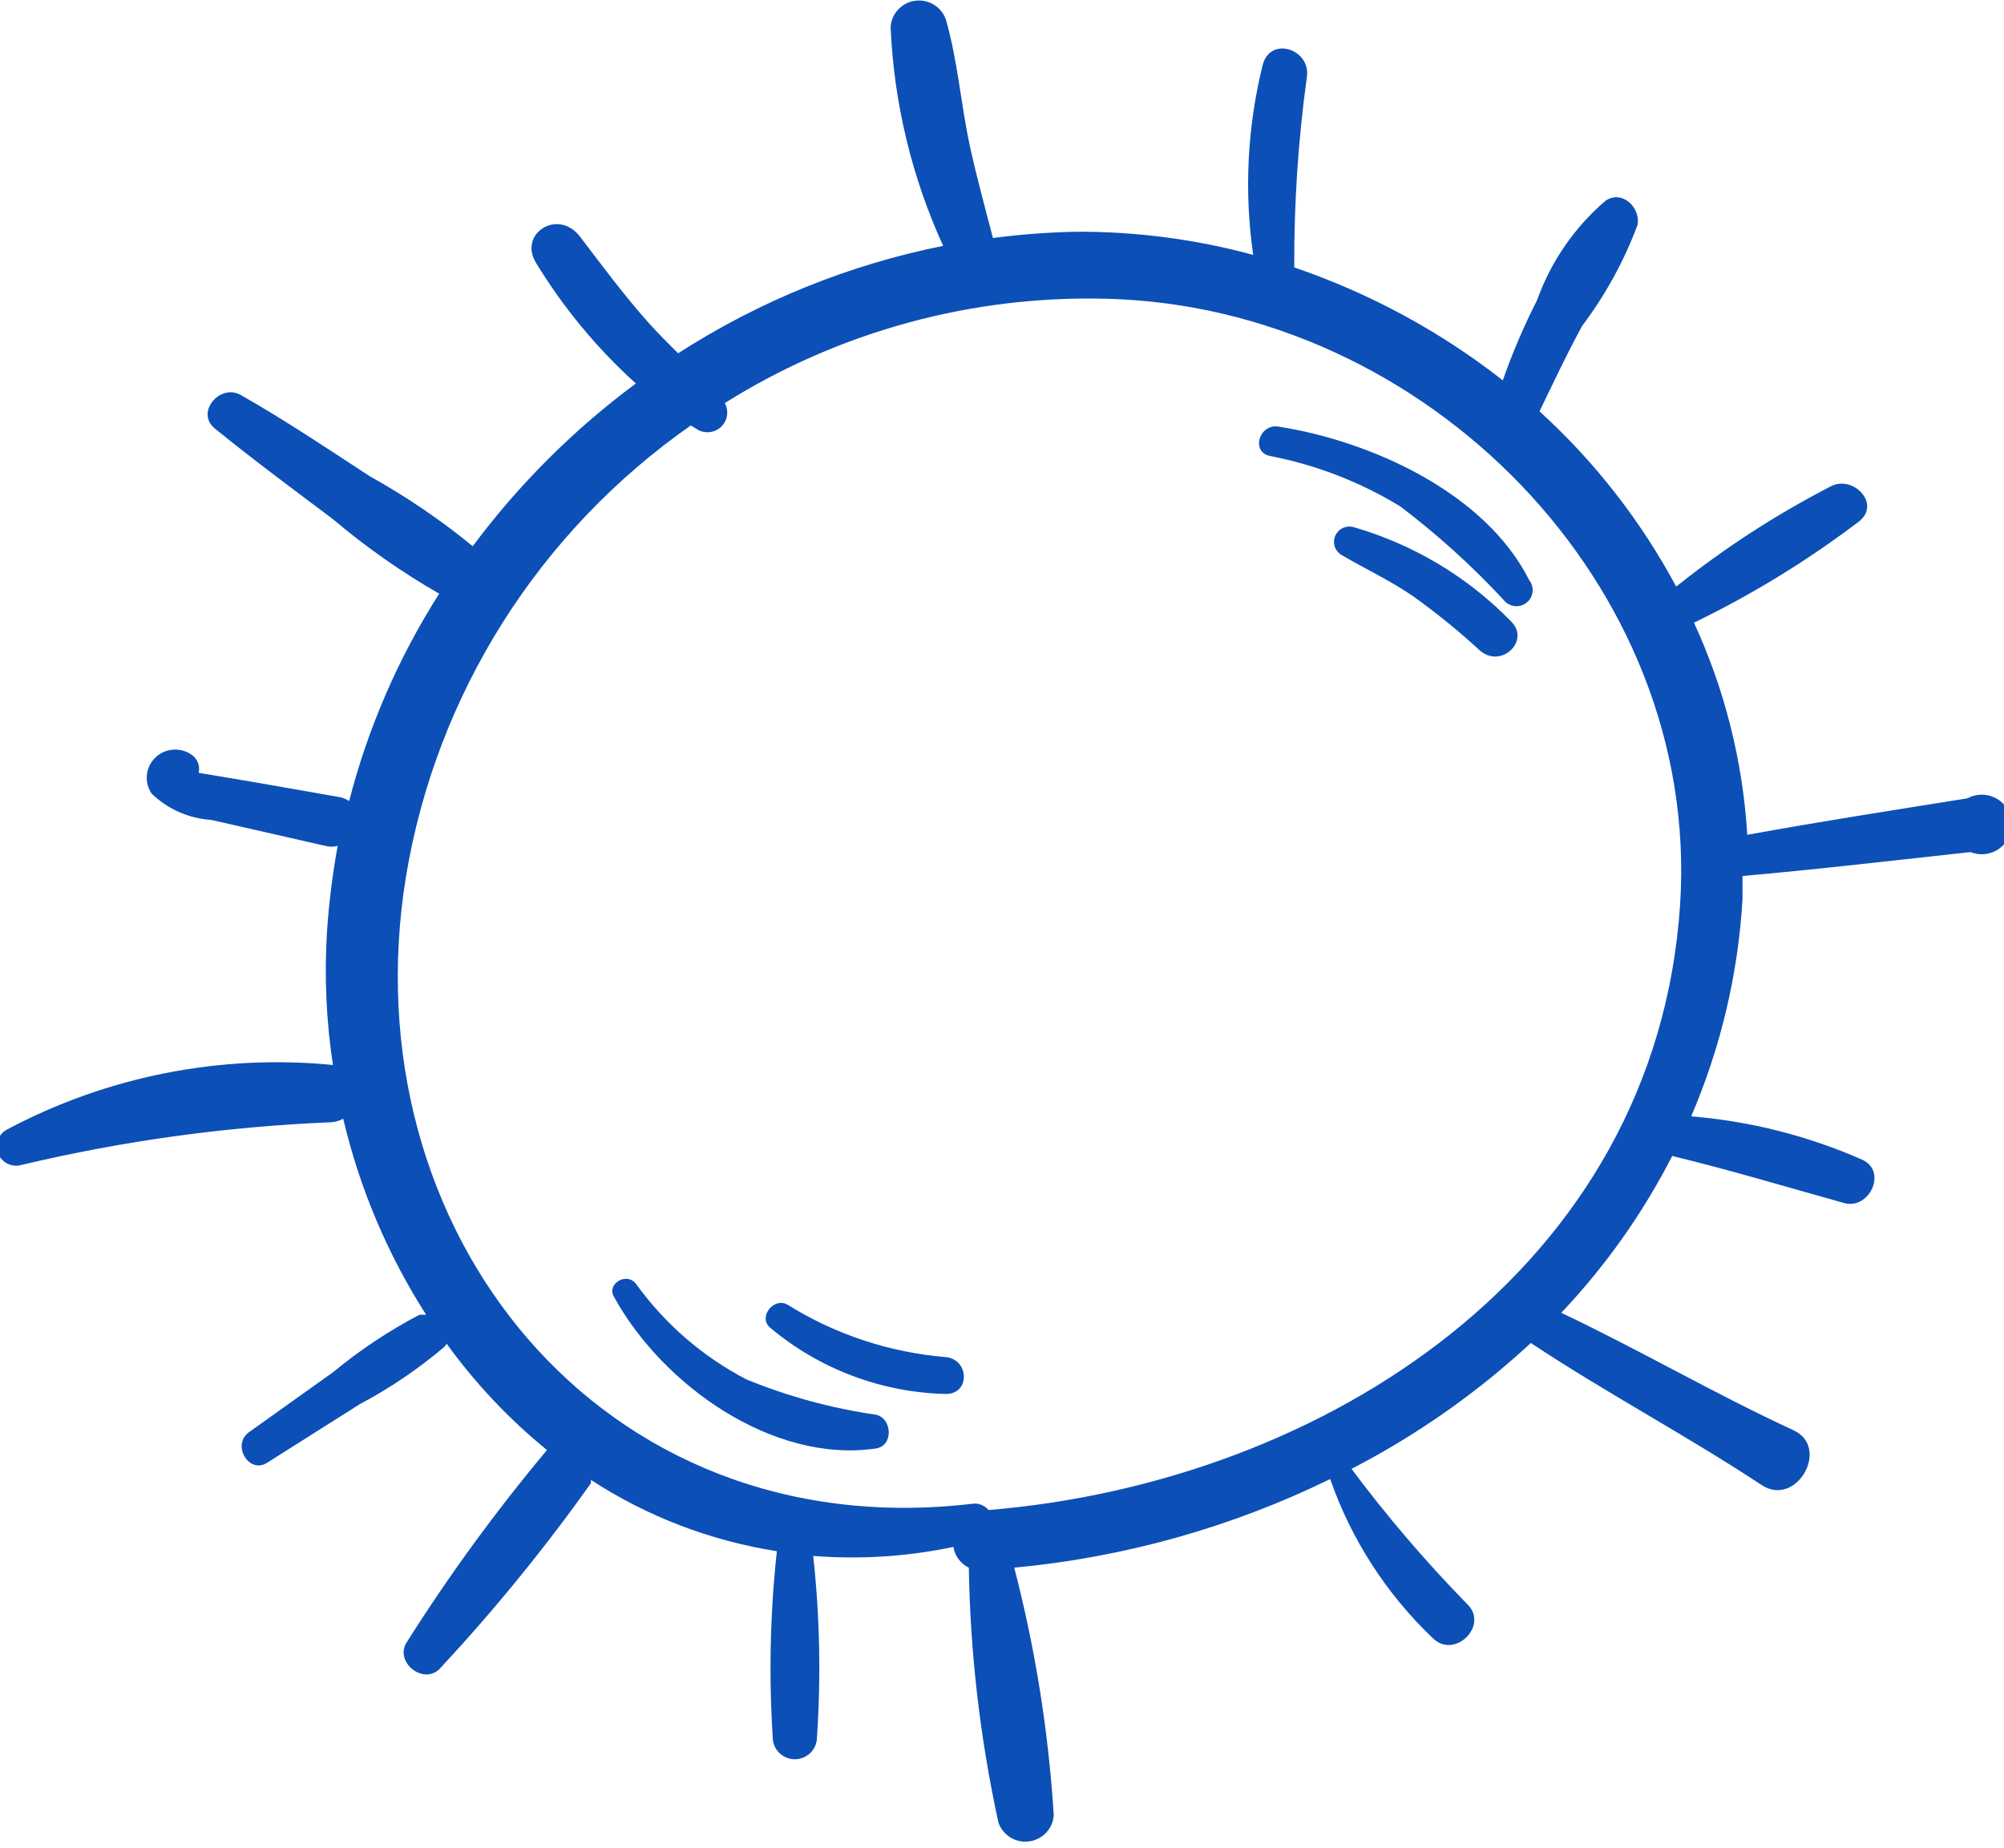 <?xml version="1.0" encoding="UTF-8"?> <svg xmlns="http://www.w3.org/2000/svg" width="90" height="83" viewBox="0 0 90 83" fill="none"><g clip-path="url(#clip0_962_4483)"><path d="M88.35 35.864C85.051 36.392 81.752 36.903 78.47 37.502C78.272 34.206 77.46 30.974 76.076 27.972C78.7 26.701 81.19 25.173 83.508 23.41C84.466 22.617 83.242 21.367 82.266 21.825C79.79 23.098 77.449 24.614 75.278 26.352C73.697 23.4 71.621 20.737 69.14 18.478C69.761 17.192 70.364 15.906 71.056 14.638C72.098 13.255 72.935 11.73 73.539 10.111C73.699 9.336 72.847 8.508 72.103 9.019C70.708 10.216 69.651 11.751 69.034 13.475C68.44 14.644 67.924 15.85 67.491 17.086C64.679 14.884 61.512 13.169 58.125 12.013C58.112 9.15 58.301 6.289 58.693 3.453C58.87 2.202 57.043 1.603 56.706 2.924C56.015 5.713 55.871 8.607 56.281 11.45C53.697 10.748 51.03 10.399 48.352 10.41C47.094 10.434 45.839 10.528 44.592 10.692C44.237 9.318 43.864 7.962 43.563 6.588C43.155 4.703 43.013 2.73 42.481 0.881C42.385 0.603 42.195 0.367 41.944 0.212C41.692 0.058 41.394 -0.005 41.101 0.034C40.807 0.074 40.537 0.213 40.336 0.429C40.135 0.644 40.015 0.922 39.998 1.216C40.144 4.612 40.944 7.948 42.357 11.044C38.119 11.895 34.081 13.533 30.455 15.871C30.011 15.431 29.55 14.973 29.125 14.497C28.025 13.264 27.049 11.943 26.056 10.639C25.063 9.336 23.271 10.498 24.069 11.802C25.294 13.816 26.805 15.643 28.557 17.227C25.768 19.295 23.3 21.758 21.231 24.537C19.792 23.357 18.248 22.308 16.62 21.402C14.704 20.151 12.788 18.865 10.802 17.738C9.879 17.227 8.78 18.513 9.631 19.235C11.405 20.68 13.178 21.983 14.952 23.322C16.437 24.579 18.034 25.699 19.724 26.669C17.893 29.546 16.528 32.69 15.68 35.987C15.557 35.901 15.418 35.841 15.272 35.811L11.547 35.159L9.773 34.859L8.922 34.718C8.958 34.563 8.946 34.4 8.885 34.252C8.825 34.103 8.72 33.977 8.585 33.891C8.339 33.725 8.043 33.65 7.747 33.678C7.451 33.706 7.175 33.835 6.965 34.044C6.755 34.252 6.625 34.527 6.596 34.82C6.568 35.114 6.644 35.408 6.811 35.652C7.534 36.349 8.484 36.768 9.489 36.832L14.598 37.995C14.783 38.049 14.98 38.049 15.165 37.995C14.934 39.265 14.774 40.547 14.686 41.835C14.561 43.841 14.65 45.854 14.952 47.841C9.886 47.344 4.786 48.356 0.301 50.748C0.115 50.851 -0.026 51.018 -0.096 51.217C-0.166 51.416 -0.16 51.634 -0.079 51.83C0.002 52.025 0.152 52.184 0.343 52.277C0.534 52.37 0.753 52.39 0.958 52.333C5.531 51.246 10.2 50.603 14.899 50.413C15.08 50.396 15.255 50.342 15.414 50.255C16.148 53.377 17.407 56.355 19.138 59.062H18.837C17.461 59.783 16.165 60.645 14.97 61.634L11.192 64.329C10.376 64.91 11.192 66.249 12.008 65.703L16.158 63.078C17.513 62.358 18.786 61.496 19.954 60.506L20.061 60.365C21.346 62.145 22.861 63.75 24.566 65.139C22.276 67.873 20.172 70.757 18.269 73.77C17.684 74.668 19.05 75.743 19.777 74.933C22.209 72.316 24.467 69.545 26.535 66.636C26.542 66.584 26.542 66.53 26.535 66.478C29.059 68.123 31.907 69.215 34.889 69.683C34.583 72.503 34.523 75.344 34.712 78.174C34.744 78.41 34.861 78.628 35.042 78.785C35.223 78.942 35.456 79.029 35.696 79.029C35.937 79.029 36.169 78.942 36.35 78.785C36.531 78.628 36.649 78.41 36.681 78.174C36.875 75.415 36.822 72.644 36.521 69.895C38.629 70.062 40.75 69.926 42.818 69.49C42.849 69.689 42.928 69.878 43.048 70.041C43.169 70.204 43.327 70.335 43.51 70.423C43.573 74.274 44.019 78.109 44.84 81.873C44.936 82.151 45.126 82.387 45.377 82.542C45.629 82.696 45.927 82.759 46.22 82.719C46.513 82.68 46.784 82.54 46.985 82.325C47.186 82.11 47.306 81.832 47.323 81.538C47.089 77.786 46.495 74.064 45.55 70.423C50.484 69.963 55.292 68.614 59.739 66.442C60.681 69.148 62.256 71.592 64.334 73.576C65.327 74.58 66.905 72.995 65.877 72.044C64.017 70.14 62.287 68.116 60.697 65.984C63.627 64.47 66.336 62.568 68.75 60.33C72.12 62.567 75.721 64.47 79.109 66.707C80.67 67.746 82.213 65.033 80.563 64.258C77.016 62.62 73.646 60.647 70.116 58.974C72.106 56.872 73.784 54.5 75.1 51.928C77.708 52.562 80.226 53.32 82.816 54.042C83.951 54.359 84.767 52.633 83.65 52.104C81.212 51.028 78.61 50.367 75.951 50.149C77.28 47.052 78.06 43.751 78.257 40.39C78.257 40.038 78.257 39.703 78.257 39.351C81.663 39.052 85.086 38.647 88.492 38.277C88.703 38.362 88.932 38.393 89.158 38.366C89.384 38.34 89.599 38.257 89.784 38.125C89.969 37.993 90.118 37.817 90.216 37.613C90.314 37.409 90.359 37.184 90.345 36.959C90.332 36.733 90.261 36.514 90.14 36.323C90.019 36.132 89.851 35.974 89.652 35.865C89.452 35.756 89.229 35.698 89.001 35.698C88.773 35.698 88.549 35.755 88.35 35.864ZM75.455 40.619C74.391 56.983 59.491 66.583 44.397 67.834C44.31 67.729 44.197 67.648 44.07 67.599C43.943 67.549 43.805 67.533 43.669 67.552C26.943 69.525 15.644 55.222 18.234 39.369C18.905 35.319 20.382 31.442 22.578 27.964C24.773 24.486 27.644 21.477 31.023 19.112L31.342 19.306C31.51 19.399 31.705 19.435 31.896 19.408C32.087 19.382 32.264 19.294 32.4 19.159C32.536 19.023 32.624 18.848 32.651 18.658C32.678 18.468 32.642 18.275 32.548 18.108C37.687 14.883 43.677 13.252 49.753 13.422C64.014 13.81 76.377 26.246 75.455 40.619Z" fill="#0C4FB7"></path><path d="M39.342 63.553C37.344 63.264 35.39 62.731 33.524 61.968C31.56 60.945 29.865 59.479 28.575 57.688C28.149 57.106 27.209 57.688 27.582 58.269C29.728 62.179 34.677 65.755 39.342 65.068C40.14 64.945 40.069 63.712 39.342 63.553Z" fill="#0C4FB7"></path><path d="M42.482 60.964C39.962 60.757 37.529 59.954 35.387 58.621C34.766 58.234 34.021 59.167 34.589 59.643C36.8 61.503 39.586 62.553 42.482 62.62C43.582 62.62 43.529 61.07 42.482 60.964Z" fill="#0C4FB7"></path><path d="M68.681 26.07C66.712 22.141 61.586 19.816 57.418 19.165C56.549 19.024 56.158 20.309 57.045 20.486C59.118 20.887 61.101 21.657 62.899 22.758C64.561 24.019 66.111 25.422 67.528 26.95C67.646 27.102 67.819 27.201 68.011 27.226C68.202 27.251 68.395 27.199 68.548 27.082C68.701 26.965 68.801 26.793 68.826 26.603C68.851 26.413 68.799 26.221 68.681 26.07Z" fill="#0C4FB7"></path><path d="M67.865 27.919C65.915 25.912 63.468 24.448 60.77 23.674C60.61 23.634 60.441 23.652 60.293 23.726C60.145 23.799 60.029 23.922 59.965 24.073C59.901 24.224 59.893 24.393 59.943 24.549C59.993 24.705 60.098 24.838 60.238 24.925C61.32 25.559 62.42 26.07 63.449 26.774C64.51 27.533 65.523 28.356 66.482 29.24C67.439 30.033 68.734 28.782 67.865 27.919Z" fill="#0C4FB7"></path></g><defs><clipPath id="clip0_962_4483"><rect width="90" height="83" fill="white"></rect></clipPath></defs></svg> 